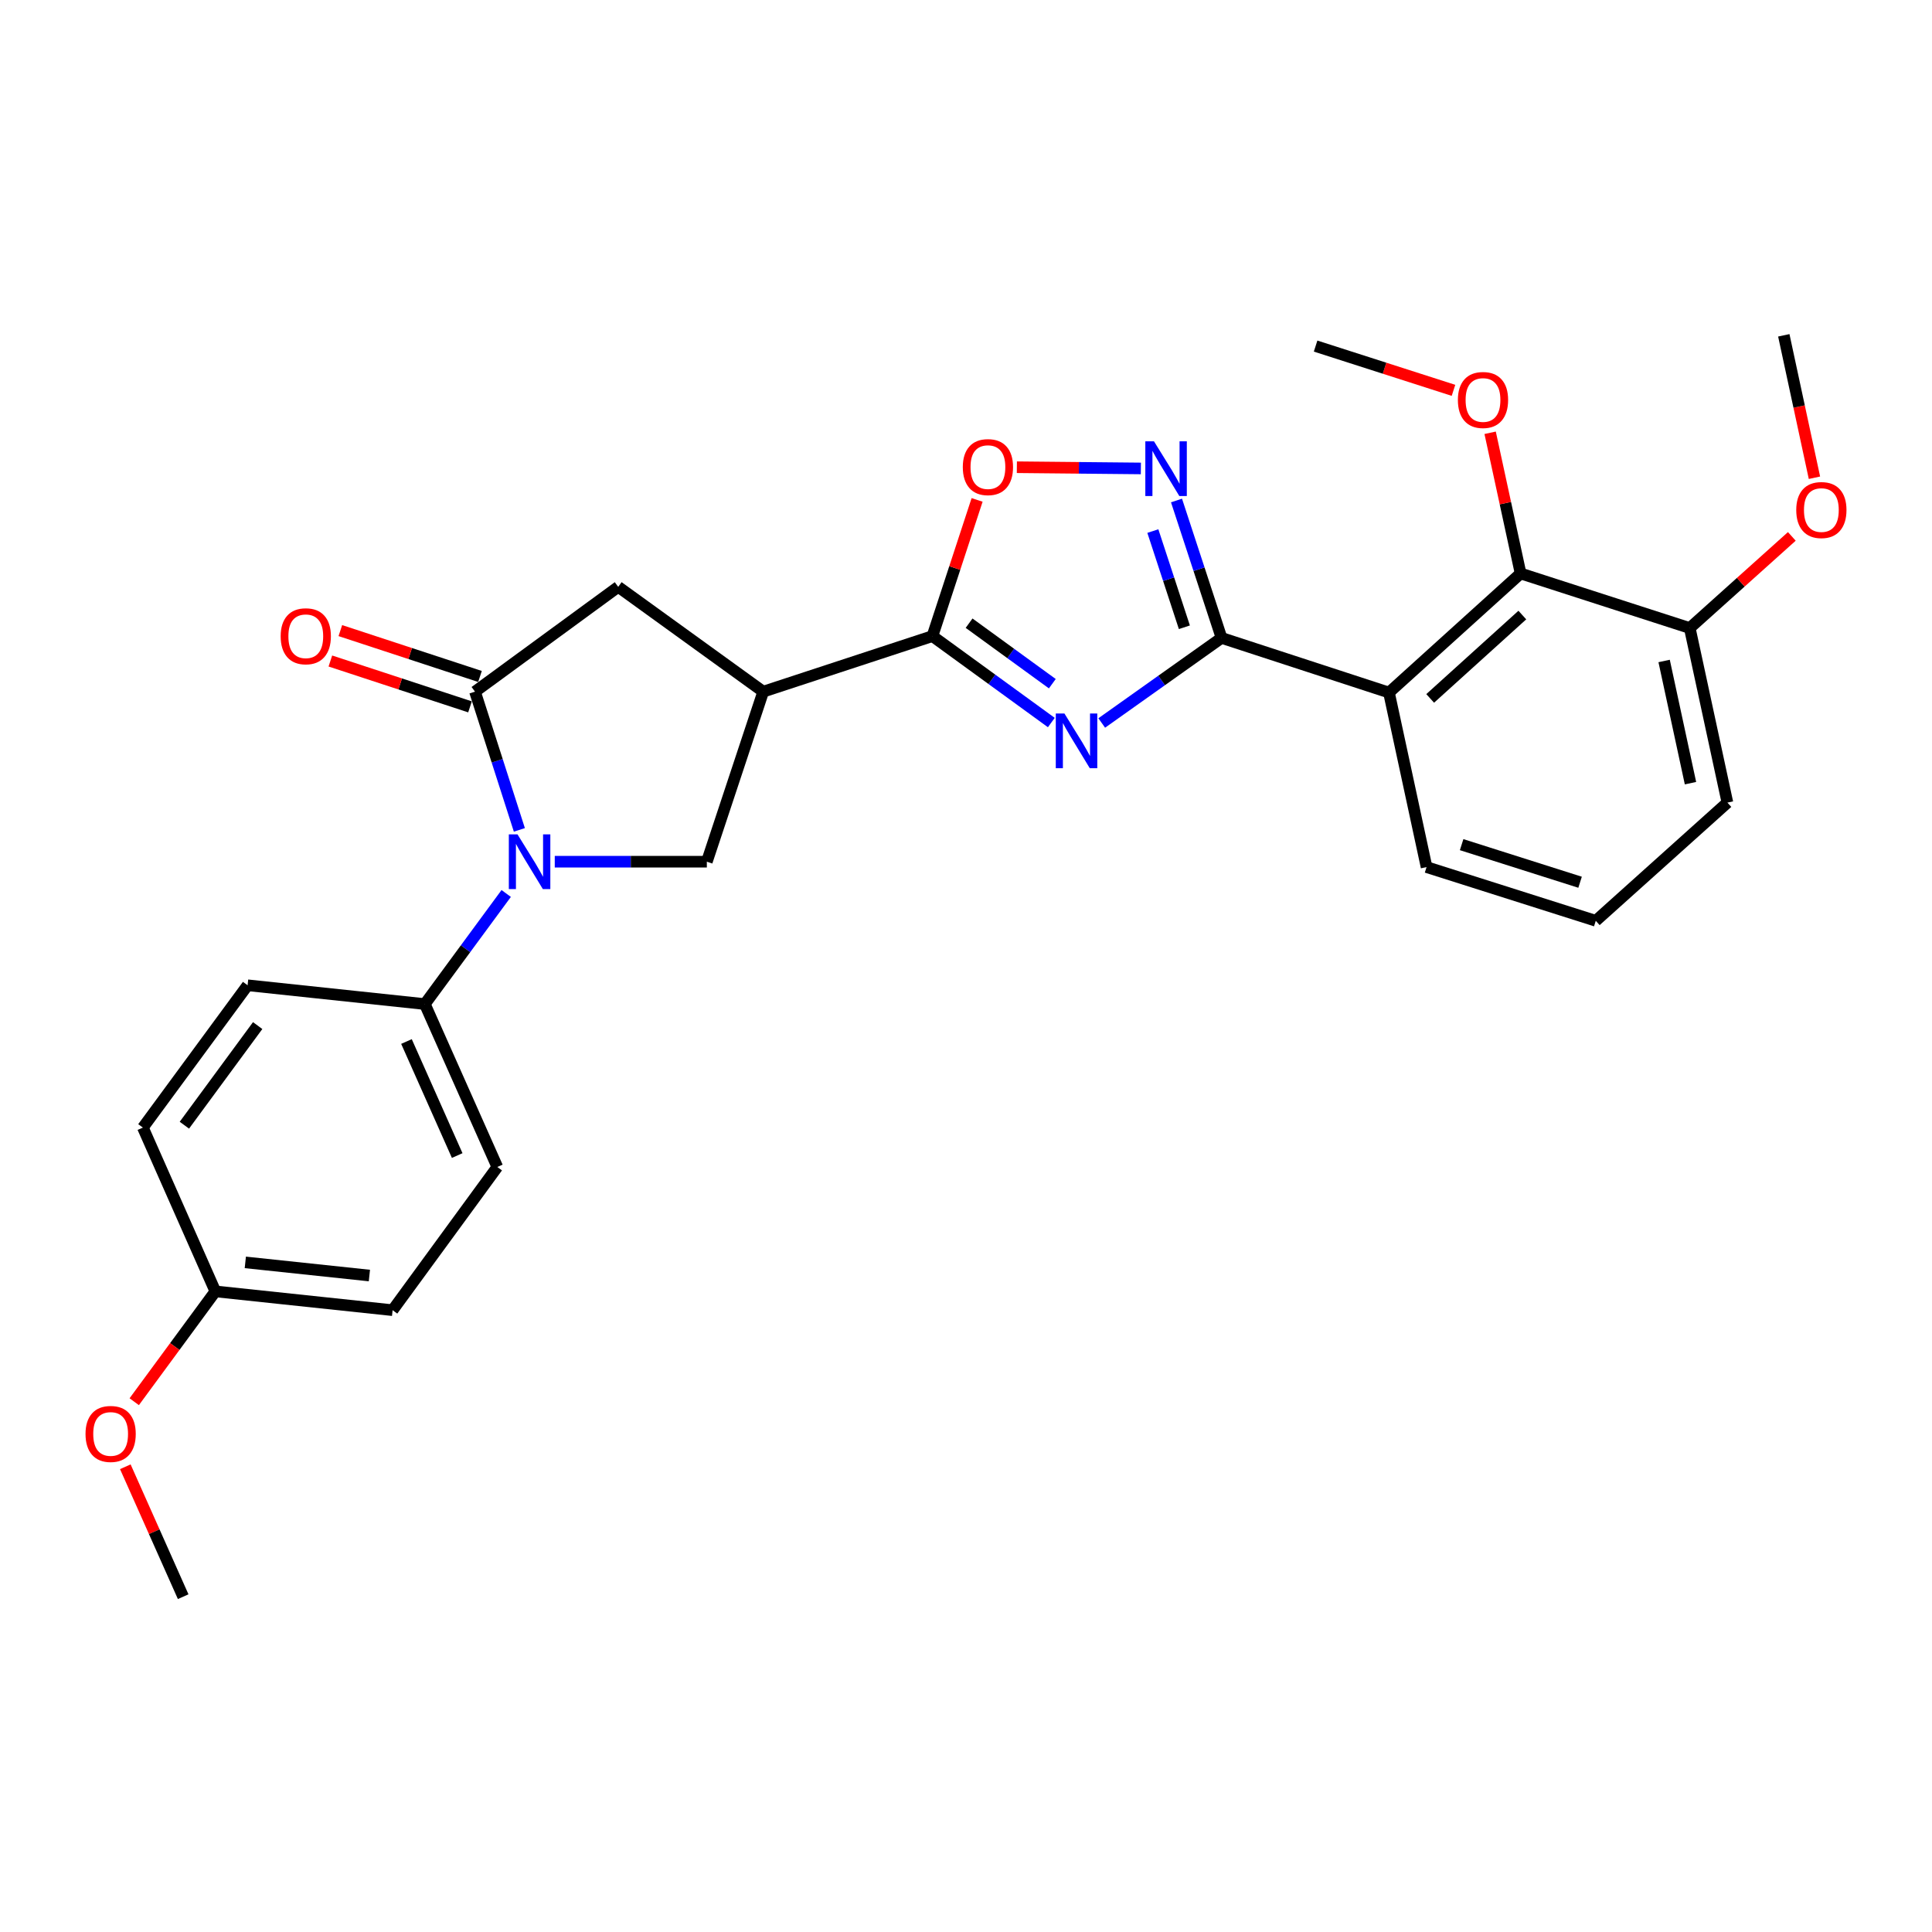 <?xml version='1.0' encoding='iso-8859-1'?>
<svg version='1.1' baseProfile='full'
              xmlns='http://www.w3.org/2000/svg'
                      xmlns:rdkit='http://www.rdkit.org/xml'
                      xmlns:xlink='http://www.w3.org/1999/xlink'
                  xml:space='preserve'
width='1000px' height='1000px' viewBox='0 0 1000 1000'>
<!-- END OF HEADER -->
<rect style='opacity:1.0;fill:#FFFFFF;stroke:none' width='1000' height='1000' x='0' y='0'> </rect>
<path class='bond-0' d='M 570.255,374.215 L 601.263,352.198' style='fill:none;fill-rule:evenodd;stroke:#0000FF;stroke-width:6px;stroke-linecap:butt;stroke-linejoin:miter;stroke-opacity:1' />
<path class='bond-0' d='M 601.263,352.198 L 632.271,330.182' style='fill:none;fill-rule:evenodd;stroke:#000000;stroke-width:6px;stroke-linecap:butt;stroke-linejoin:miter;stroke-opacity:1' />
<path class='bond-2' d='M 544.168,373.99 L 513.397,351.616' style='fill:none;fill-rule:evenodd;stroke:#0000FF;stroke-width:6px;stroke-linecap:butt;stroke-linejoin:miter;stroke-opacity:1' />
<path class='bond-2' d='M 513.397,351.616 L 482.625,329.243' style='fill:none;fill-rule:evenodd;stroke:#000000;stroke-width:6px;stroke-linecap:butt;stroke-linejoin:miter;stroke-opacity:1' />
<path class='bond-2' d='M 544.678,353.88 L 523.138,338.218' style='fill:none;fill-rule:evenodd;stroke:#0000FF;stroke-width:6px;stroke-linecap:butt;stroke-linejoin:miter;stroke-opacity:1' />
<path class='bond-2' d='M 523.138,338.218 L 501.598,322.557' style='fill:none;fill-rule:evenodd;stroke:#000000;stroke-width:6px;stroke-linecap:butt;stroke-linejoin:miter;stroke-opacity:1' />
<path class='bond-4' d='M 632.271,330.182 L 718.924,358.462' style='fill:none;fill-rule:evenodd;stroke:#000000;stroke-width:6px;stroke-linecap:butt;stroke-linejoin:miter;stroke-opacity:1' />
<path class='bond-5' d='M 632.271,330.182 L 620.613,294.618' style='fill:none;fill-rule:evenodd;stroke:#000000;stroke-width:6px;stroke-linecap:butt;stroke-linejoin:miter;stroke-opacity:1' />
<path class='bond-5' d='M 620.613,294.618 L 608.956,259.054' style='fill:none;fill-rule:evenodd;stroke:#0000FF;stroke-width:6px;stroke-linecap:butt;stroke-linejoin:miter;stroke-opacity:1' />
<path class='bond-5' d='M 613.033,324.672 L 604.873,299.778' style='fill:none;fill-rule:evenodd;stroke:#000000;stroke-width:6px;stroke-linecap:butt;stroke-linejoin:miter;stroke-opacity:1' />
<path class='bond-5' d='M 604.873,299.778 L 596.712,274.883' style='fill:none;fill-rule:evenodd;stroke:#0000FF;stroke-width:6px;stroke-linecap:butt;stroke-linejoin:miter;stroke-opacity:1' />
<path class='bond-1' d='M 287.143,446.017 L 326.502,446.017' style='fill:none;fill-rule:evenodd;stroke:#0000FF;stroke-width:6px;stroke-linecap:butt;stroke-linejoin:miter;stroke-opacity:1' />
<path class='bond-1' d='M 326.502,446.017 L 365.861,446.017' style='fill:none;fill-rule:evenodd;stroke:#000000;stroke-width:6px;stroke-linecap:butt;stroke-linejoin:miter;stroke-opacity:1' />
<path class='bond-11' d='M 262.009,462.464 L 240.952,491.083' style='fill:none;fill-rule:evenodd;stroke:#0000FF;stroke-width:6px;stroke-linecap:butt;stroke-linejoin:miter;stroke-opacity:1' />
<path class='bond-11' d='M 240.952,491.083 L 219.896,519.703' style='fill:none;fill-rule:evenodd;stroke:#000000;stroke-width:6px;stroke-linecap:butt;stroke-linejoin:miter;stroke-opacity:1' />
<path class='bond-29' d='M 268.822,429.546 L 257.34,393.774' style='fill:none;fill-rule:evenodd;stroke:#0000FF;stroke-width:6px;stroke-linecap:butt;stroke-linejoin:miter;stroke-opacity:1' />
<path class='bond-29' d='M 257.34,393.774 L 245.857,358.002' style='fill:none;fill-rule:evenodd;stroke:#000000;stroke-width:6px;stroke-linecap:butt;stroke-linejoin:miter;stroke-opacity:1' />
<path class='bond-6' d='M 482.625,329.243 L 395.043,358.002' style='fill:none;fill-rule:evenodd;stroke:#000000;stroke-width:6px;stroke-linecap:butt;stroke-linejoin:miter;stroke-opacity:1' />
<path class='bond-8' d='M 482.625,329.243 L 494.187,293.997' style='fill:none;fill-rule:evenodd;stroke:#000000;stroke-width:6px;stroke-linecap:butt;stroke-linejoin:miter;stroke-opacity:1' />
<path class='bond-8' d='M 494.187,293.997 L 505.749,258.752' style='fill:none;fill-rule:evenodd;stroke:#FF0000;stroke-width:6px;stroke-linecap:butt;stroke-linejoin:miter;stroke-opacity:1' />
<path class='bond-3' d='M 245.857,358.002 L 319.985,303.751' style='fill:none;fill-rule:evenodd;stroke:#000000;stroke-width:6px;stroke-linecap:butt;stroke-linejoin:miter;stroke-opacity:1' />
<path class='bond-12' d='M 248.441,350.132 L 212.302,338.266' style='fill:none;fill-rule:evenodd;stroke:#000000;stroke-width:6px;stroke-linecap:butt;stroke-linejoin:miter;stroke-opacity:1' />
<path class='bond-12' d='M 212.302,338.266 L 176.163,326.399' style='fill:none;fill-rule:evenodd;stroke:#FF0000;stroke-width:6px;stroke-linecap:butt;stroke-linejoin:miter;stroke-opacity:1' />
<path class='bond-12' d='M 243.273,365.871 L 207.134,354.004' style='fill:none;fill-rule:evenodd;stroke:#000000;stroke-width:6px;stroke-linecap:butt;stroke-linejoin:miter;stroke-opacity:1' />
<path class='bond-12' d='M 207.134,354.004 L 170.995,342.138' style='fill:none;fill-rule:evenodd;stroke:#FF0000;stroke-width:6px;stroke-linecap:butt;stroke-linejoin:miter;stroke-opacity:1' />
<path class='bond-9' d='M 718.924,358.462 L 787.061,296.822' style='fill:none;fill-rule:evenodd;stroke:#000000;stroke-width:6px;stroke-linecap:butt;stroke-linejoin:miter;stroke-opacity:1' />
<path class='bond-9' d='M 740.258,361.5 L 787.954,318.352' style='fill:none;fill-rule:evenodd;stroke:#000000;stroke-width:6px;stroke-linecap:butt;stroke-linejoin:miter;stroke-opacity:1' />
<path class='bond-17' d='M 718.924,358.462 L 738.388,448.805' style='fill:none;fill-rule:evenodd;stroke:#000000;stroke-width:6px;stroke-linecap:butt;stroke-linejoin:miter;stroke-opacity:1' />
<path class='bond-28' d='M 590.513,242.462 L 558.42,242.148' style='fill:none;fill-rule:evenodd;stroke:#0000FF;stroke-width:6px;stroke-linecap:butt;stroke-linejoin:miter;stroke-opacity:1' />
<path class='bond-28' d='M 558.42,242.148 L 526.326,241.835' style='fill:none;fill-rule:evenodd;stroke:#FF0000;stroke-width:6px;stroke-linecap:butt;stroke-linejoin:miter;stroke-opacity:1' />
<path class='bond-7' d='M 395.043,358.002 L 365.861,446.017' style='fill:none;fill-rule:evenodd;stroke:#000000;stroke-width:6px;stroke-linecap:butt;stroke-linejoin:miter;stroke-opacity:1' />
<path class='bond-10' d='M 395.043,358.002 L 319.985,303.751' style='fill:none;fill-rule:evenodd;stroke:#000000;stroke-width:6px;stroke-linecap:butt;stroke-linejoin:miter;stroke-opacity:1' />
<path class='bond-13' d='M 787.061,296.822 L 874.616,325.074' style='fill:none;fill-rule:evenodd;stroke:#000000;stroke-width:6px;stroke-linecap:butt;stroke-linejoin:miter;stroke-opacity:1' />
<path class='bond-16' d='M 787.061,296.822 L 779.177,260.414' style='fill:none;fill-rule:evenodd;stroke:#000000;stroke-width:6px;stroke-linecap:butt;stroke-linejoin:miter;stroke-opacity:1' />
<path class='bond-16' d='M 779.177,260.414 L 771.292,224.007' style='fill:none;fill-rule:evenodd;stroke:#FF0000;stroke-width:6px;stroke-linecap:butt;stroke-linejoin:miter;stroke-opacity:1' />
<path class='bond-14' d='M 219.896,519.703 L 257.406,604.028' style='fill:none;fill-rule:evenodd;stroke:#000000;stroke-width:6px;stroke-linecap:butt;stroke-linejoin:miter;stroke-opacity:1' />
<path class='bond-14' d='M 210.387,539.084 L 236.645,598.112' style='fill:none;fill-rule:evenodd;stroke:#000000;stroke-width:6px;stroke-linecap:butt;stroke-linejoin:miter;stroke-opacity:1' />
<path class='bond-15' d='M 219.896,519.703 L 128.154,509.976' style='fill:none;fill-rule:evenodd;stroke:#000000;stroke-width:6px;stroke-linecap:butt;stroke-linejoin:miter;stroke-opacity:1' />
<path class='bond-21' d='M 874.616,325.074 L 901.031,301.357' style='fill:none;fill-rule:evenodd;stroke:#000000;stroke-width:6px;stroke-linecap:butt;stroke-linejoin:miter;stroke-opacity:1' />
<path class='bond-21' d='M 901.031,301.357 L 927.446,277.64' style='fill:none;fill-rule:evenodd;stroke:#FF0000;stroke-width:6px;stroke-linecap:butt;stroke-linejoin:miter;stroke-opacity:1' />
<path class='bond-30' d='M 874.616,325.074 L 894.108,415.427' style='fill:none;fill-rule:evenodd;stroke:#000000;stroke-width:6px;stroke-linecap:butt;stroke-linejoin:miter;stroke-opacity:1' />
<path class='bond-30' d='M 861.348,342.12 L 874.992,405.367' style='fill:none;fill-rule:evenodd;stroke:#000000;stroke-width:6px;stroke-linecap:butt;stroke-linejoin:miter;stroke-opacity:1' />
<path class='bond-19' d='M 257.406,604.028 L 203.211,678.147' style='fill:none;fill-rule:evenodd;stroke:#000000;stroke-width:6px;stroke-linecap:butt;stroke-linejoin:miter;stroke-opacity:1' />
<path class='bond-20' d='M 128.154,509.976 L 73.959,583.635' style='fill:none;fill-rule:evenodd;stroke:#000000;stroke-width:6px;stroke-linecap:butt;stroke-linejoin:miter;stroke-opacity:1' />
<path class='bond-20' d='M 133.367,530.842 L 95.431,582.403' style='fill:none;fill-rule:evenodd;stroke:#000000;stroke-width:6px;stroke-linecap:butt;stroke-linejoin:miter;stroke-opacity:1' />
<path class='bond-25' d='M 752.323,202.043 L 716.638,190.585' style='fill:none;fill-rule:evenodd;stroke:#FF0000;stroke-width:6px;stroke-linecap:butt;stroke-linejoin:miter;stroke-opacity:1' />
<path class='bond-25' d='M 716.638,190.585 L 680.954,179.128' style='fill:none;fill-rule:evenodd;stroke:#000000;stroke-width:6px;stroke-linecap:butt;stroke-linejoin:miter;stroke-opacity:1' />
<path class='bond-23' d='M 738.388,448.805 L 825.971,476.607' style='fill:none;fill-rule:evenodd;stroke:#000000;stroke-width:6px;stroke-linecap:butt;stroke-linejoin:miter;stroke-opacity:1' />
<path class='bond-23' d='M 756.537,437.187 L 817.845,456.648' style='fill:none;fill-rule:evenodd;stroke:#000000;stroke-width:6px;stroke-linecap:butt;stroke-linejoin:miter;stroke-opacity:1' />
<path class='bond-18' d='M 111.469,668.42 L 73.959,583.635' style='fill:none;fill-rule:evenodd;stroke:#000000;stroke-width:6px;stroke-linecap:butt;stroke-linejoin:miter;stroke-opacity:1' />
<path class='bond-22' d='M 111.469,668.42 L 90.474,696.968' style='fill:none;fill-rule:evenodd;stroke:#000000;stroke-width:6px;stroke-linecap:butt;stroke-linejoin:miter;stroke-opacity:1' />
<path class='bond-22' d='M 90.474,696.968 L 69.478,725.517' style='fill:none;fill-rule:evenodd;stroke:#FF0000;stroke-width:6px;stroke-linecap:butt;stroke-linejoin:miter;stroke-opacity:1' />
<path class='bond-31' d='M 111.469,668.42 L 203.211,678.147' style='fill:none;fill-rule:evenodd;stroke:#000000;stroke-width:6px;stroke-linecap:butt;stroke-linejoin:miter;stroke-opacity:1' />
<path class='bond-31' d='M 126.977,653.406 L 191.197,660.215' style='fill:none;fill-rule:evenodd;stroke:#000000;stroke-width:6px;stroke-linecap:butt;stroke-linejoin:miter;stroke-opacity:1' />
<path class='bond-26' d='M 939.156,247.282 L 931.223,210.421' style='fill:none;fill-rule:evenodd;stroke:#FF0000;stroke-width:6px;stroke-linecap:butt;stroke-linejoin:miter;stroke-opacity:1' />
<path class='bond-26' d='M 931.223,210.421 L 923.29,173.56' style='fill:none;fill-rule:evenodd;stroke:#000000;stroke-width:6px;stroke-linecap:butt;stroke-linejoin:miter;stroke-opacity:1' />
<path class='bond-27' d='M 64.865,759.192 L 79.839,792.816' style='fill:none;fill-rule:evenodd;stroke:#FF0000;stroke-width:6px;stroke-linecap:butt;stroke-linejoin:miter;stroke-opacity:1' />
<path class='bond-27' d='M 79.839,792.816 L 94.812,826.44' style='fill:none;fill-rule:evenodd;stroke:#000000;stroke-width:6px;stroke-linecap:butt;stroke-linejoin:miter;stroke-opacity:1' />
<path class='bond-24' d='M 825.971,476.607 L 894.108,415.427' style='fill:none;fill-rule:evenodd;stroke:#000000;stroke-width:6px;stroke-linecap:butt;stroke-linejoin:miter;stroke-opacity:1' />
<path  class='atom-0' d='M 550.953 369.315
L 560.233 384.315
Q 561.153 385.795, 562.633 388.475
Q 564.113 391.155, 564.193 391.315
L 564.193 369.315
L 567.953 369.315
L 567.953 397.635
L 564.073 397.635
L 554.113 381.235
Q 552.953 379.315, 551.713 377.115
Q 550.513 374.915, 550.153 374.235
L 550.153 397.635
L 546.473 397.635
L 546.473 369.315
L 550.953 369.315
' fill='#0000FF'/>
<path  class='atom-2' d='M 267.849 431.857
L 277.129 446.857
Q 278.049 448.337, 279.529 451.017
Q 281.009 453.697, 281.089 453.857
L 281.089 431.857
L 284.849 431.857
L 284.849 460.177
L 280.969 460.177
L 271.009 443.777
Q 269.849 441.857, 268.609 439.657
Q 267.409 437.457, 267.049 436.777
L 267.049 460.177
L 263.369 460.177
L 263.369 431.857
L 267.849 431.857
' fill='#0000FF'/>
<path  class='atom-6' d='M 597.299 228.43
L 606.579 243.43
Q 607.499 244.91, 608.979 247.59
Q 610.459 250.27, 610.539 250.43
L 610.539 228.43
L 614.299 228.43
L 614.299 256.75
L 610.419 256.75
L 600.459 240.35
Q 599.299 238.43, 598.059 236.23
Q 596.859 234.03, 596.499 233.35
L 596.499 256.75
L 592.819 256.75
L 592.819 228.43
L 597.299 228.43
' fill='#0000FF'/>
<path  class='atom-9' d='M 498.347 241.768
Q 498.347 234.968, 501.707 231.168
Q 505.067 227.368, 511.347 227.368
Q 517.627 227.368, 520.987 231.168
Q 524.347 234.968, 524.347 241.768
Q 524.347 248.648, 520.947 252.568
Q 517.547 256.448, 511.347 256.448
Q 505.107 256.448, 501.707 252.568
Q 498.347 248.688, 498.347 241.768
M 511.347 253.248
Q 515.667 253.248, 517.987 250.368
Q 520.347 247.448, 520.347 241.768
Q 520.347 236.208, 517.987 233.408
Q 515.667 230.568, 511.347 230.568
Q 507.027 230.568, 504.667 233.368
Q 502.347 236.168, 502.347 241.768
Q 502.347 247.488, 504.667 250.368
Q 507.027 253.248, 511.347 253.248
' fill='#FF0000'/>
<path  class='atom-13' d='M 145.274 329.323
Q 145.274 322.523, 148.634 318.723
Q 151.994 314.923, 158.274 314.923
Q 164.554 314.923, 167.914 318.723
Q 171.274 322.523, 171.274 329.323
Q 171.274 336.203, 167.874 340.123
Q 164.474 344.003, 158.274 344.003
Q 152.034 344.003, 148.634 340.123
Q 145.274 336.243, 145.274 329.323
M 158.274 340.803
Q 162.594 340.803, 164.914 337.923
Q 167.274 335.003, 167.274 329.323
Q 167.274 323.763, 164.914 320.963
Q 162.594 318.123, 158.274 318.123
Q 153.954 318.123, 151.594 320.923
Q 149.274 323.723, 149.274 329.323
Q 149.274 335.043, 151.594 337.923
Q 153.954 340.803, 158.274 340.803
' fill='#FF0000'/>
<path  class='atom-17' d='M 754.598 207.028
Q 754.598 200.228, 757.958 196.428
Q 761.318 192.628, 767.598 192.628
Q 773.878 192.628, 777.238 196.428
Q 780.598 200.228, 780.598 207.028
Q 780.598 213.908, 777.198 217.828
Q 773.798 221.708, 767.598 221.708
Q 761.358 221.708, 757.958 217.828
Q 754.598 213.948, 754.598 207.028
M 767.598 218.508
Q 771.918 218.508, 774.238 215.628
Q 776.598 212.708, 776.598 207.028
Q 776.598 201.468, 774.238 198.668
Q 771.918 195.828, 767.598 195.828
Q 763.278 195.828, 760.918 198.628
Q 758.598 201.428, 758.598 207.028
Q 758.598 212.748, 760.918 215.628
Q 763.278 218.508, 767.598 218.508
' fill='#FF0000'/>
<path  class='atom-22' d='M 929.735 263.993
Q 929.735 257.193, 933.095 253.393
Q 936.455 249.593, 942.735 249.593
Q 949.015 249.593, 952.375 253.393
Q 955.735 257.193, 955.735 263.993
Q 955.735 270.873, 952.335 274.793
Q 948.935 278.673, 942.735 278.673
Q 936.495 278.673, 933.095 274.793
Q 929.735 270.913, 929.735 263.993
M 942.735 275.473
Q 947.055 275.473, 949.375 272.593
Q 951.735 269.673, 951.735 263.993
Q 951.735 258.433, 949.375 255.633
Q 947.055 252.793, 942.735 252.793
Q 938.415 252.793, 936.055 255.593
Q 933.735 258.393, 933.735 263.993
Q 933.735 269.713, 936.055 272.593
Q 938.415 275.473, 942.735 275.473
' fill='#FF0000'/>
<path  class='atom-23' d='M 44.265 742.204
Q 44.265 735.404, 47.625 731.604
Q 50.985 727.804, 57.265 727.804
Q 63.545 727.804, 66.905 731.604
Q 70.265 735.404, 70.265 742.204
Q 70.265 749.084, 66.865 753.004
Q 63.465 756.884, 57.265 756.884
Q 51.025 756.884, 47.625 753.004
Q 44.265 749.124, 44.265 742.204
M 57.265 753.684
Q 61.585 753.684, 63.905 750.804
Q 66.265 747.884, 66.265 742.204
Q 66.265 736.644, 63.905 733.844
Q 61.585 731.004, 57.265 731.004
Q 52.945 731.004, 50.585 733.804
Q 48.265 736.604, 48.265 742.204
Q 48.265 747.924, 50.585 750.804
Q 52.945 753.684, 57.265 753.684
' fill='#FF0000'/>
</svg>
